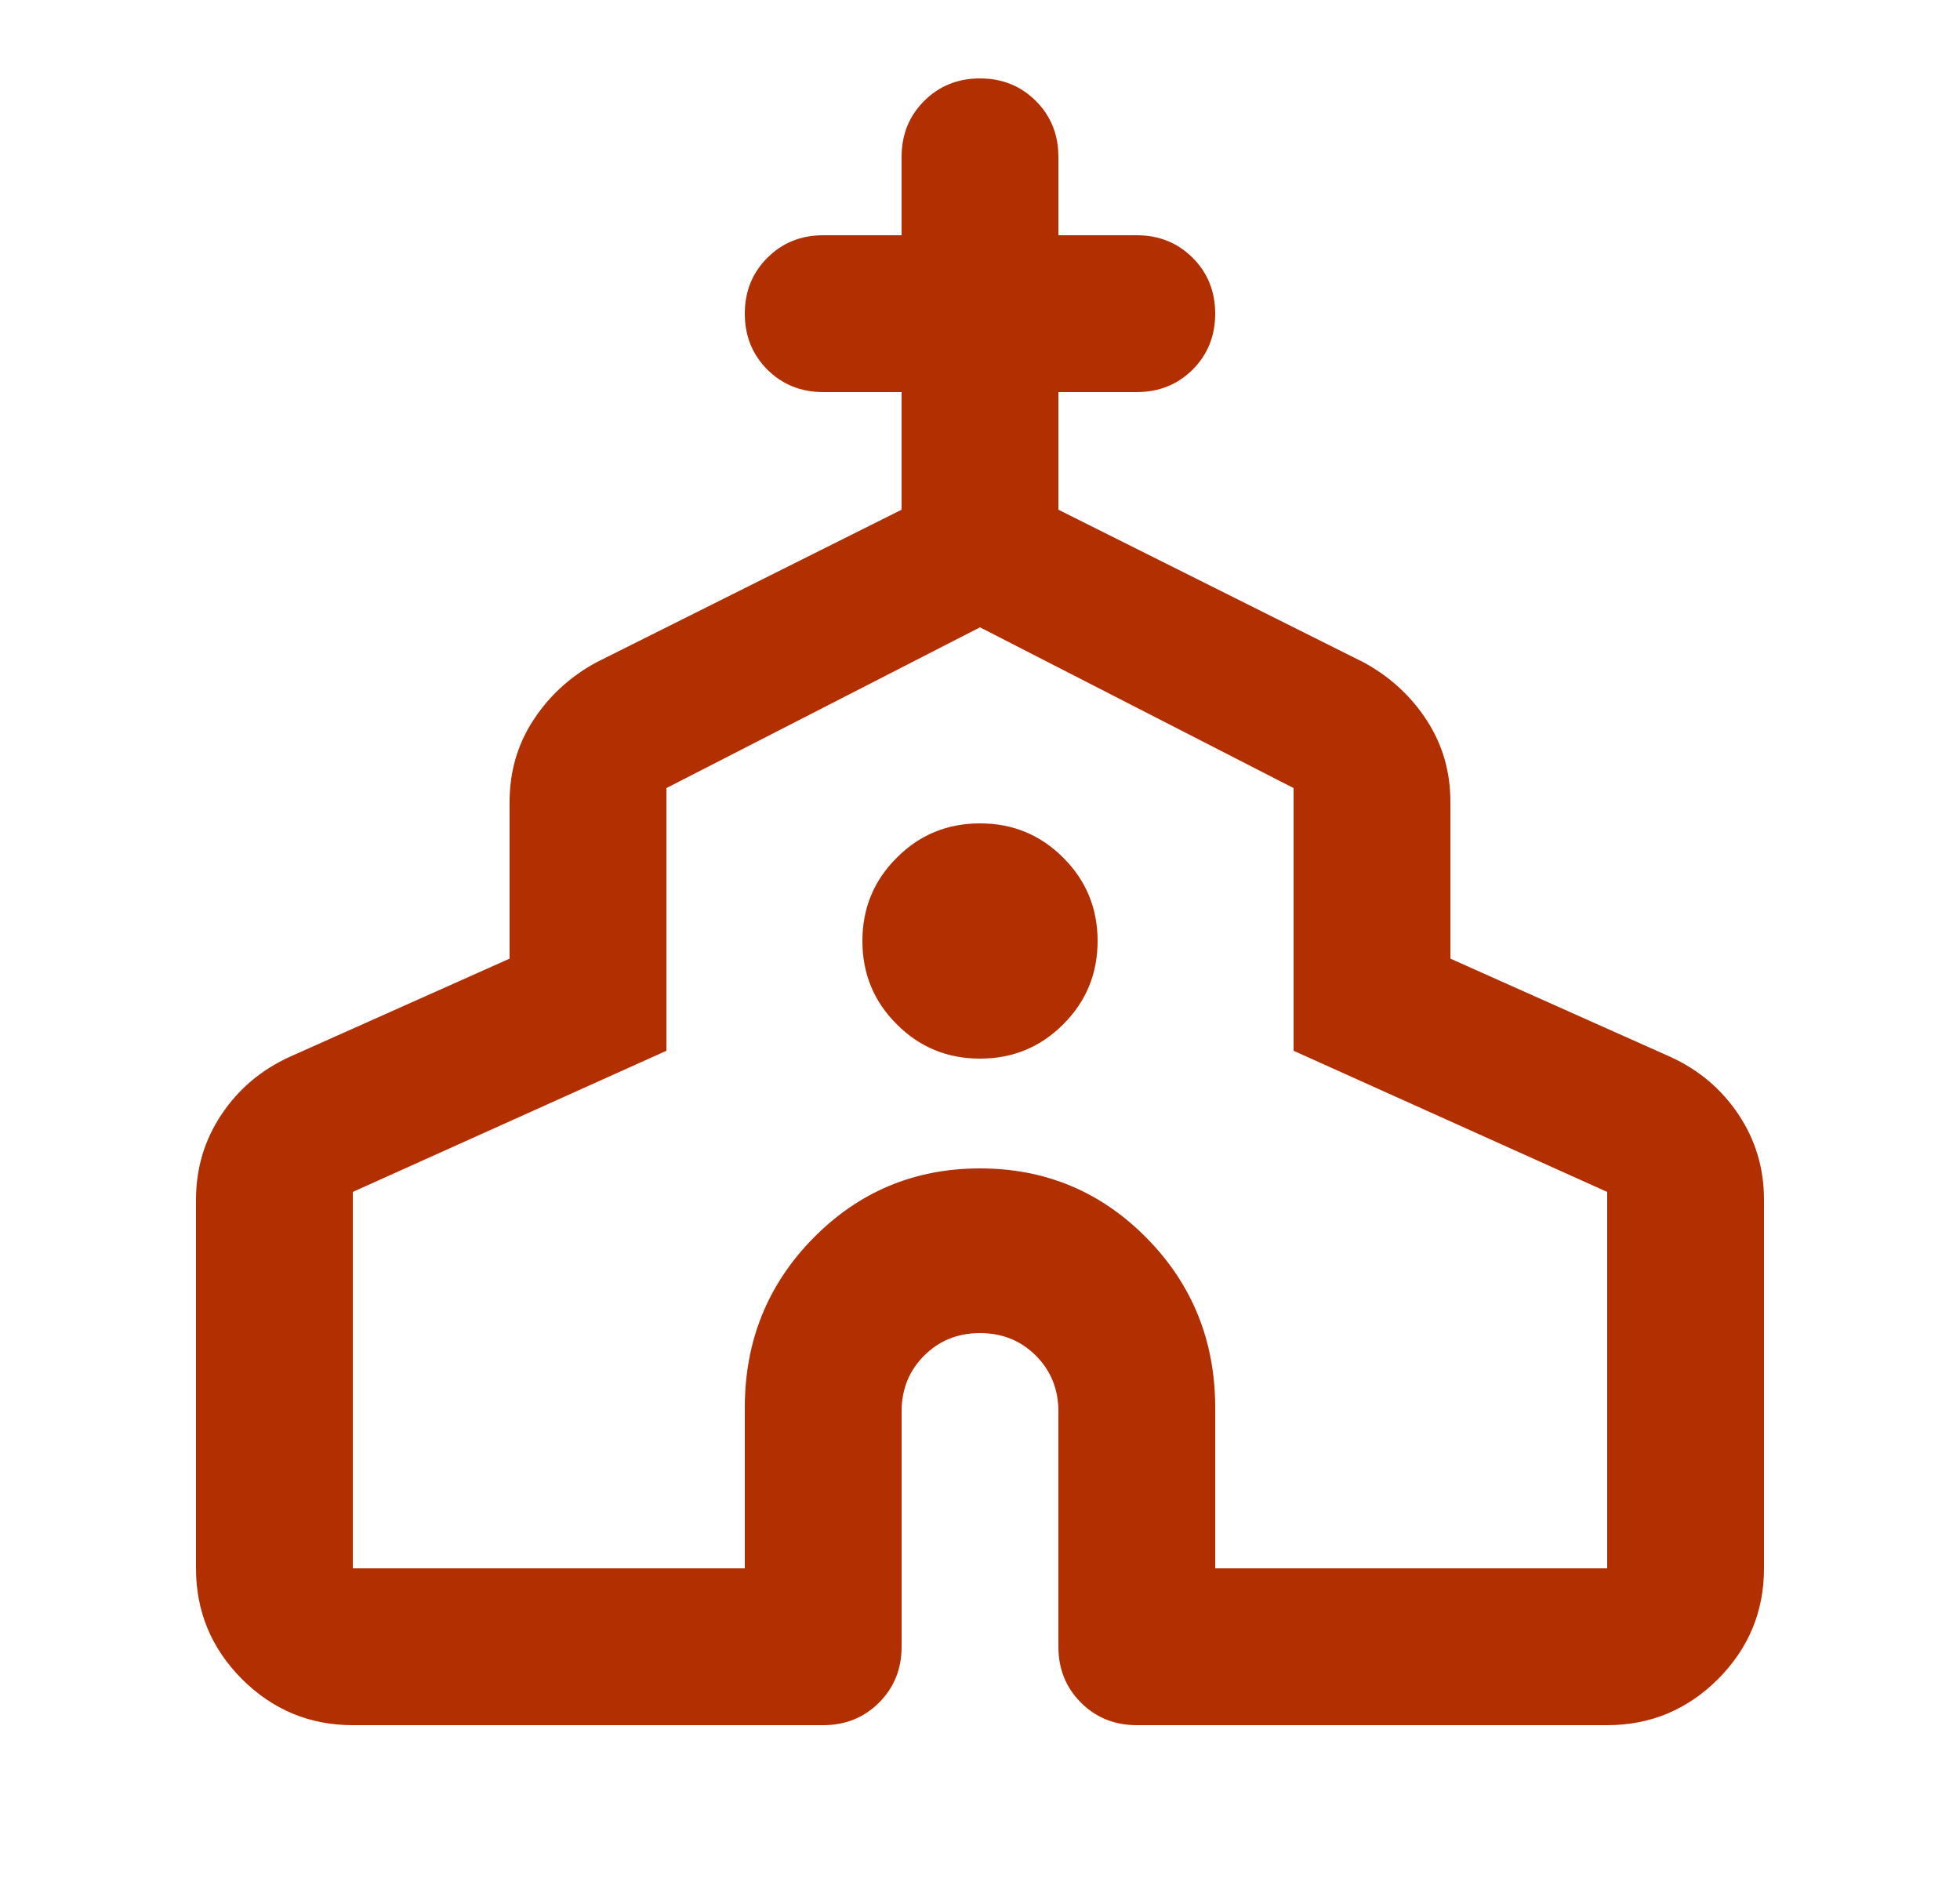 <svg width="25" height="24" viewBox="0 0 25 24" fill="none" xmlns="http://www.w3.org/2000/svg">
<mask id="mask0_118_1259" style="mask-type:alpha" maskUnits="userSpaceOnUse" x="0" y="0" width="25" height="24">
<rect x="0.5" width="24" height="24" fill="#D9D9D9"/>
</mask>
<g mask="url(#mask0_118_1259)">
<path d="M2.5 20V15.3C2.5 14.9 2.608 14.537 2.825 14.213C3.042 13.887 3.333 13.642 3.7 13.475L6.5 12.225V10.225C6.5 9.842 6.6 9.496 6.8 9.188C7 8.879 7.267 8.633 7.6 8.45L11.5 6.5V5H10.5C10.217 5 9.979 4.904 9.787 4.713C9.596 4.521 9.5 4.283 9.5 4C9.5 3.717 9.596 3.479 9.787 3.288C9.979 3.096 10.217 3 10.5 3H11.5V2C11.5 1.717 11.596 1.479 11.787 1.288C11.979 1.096 12.217 1 12.5 1C12.783 1 13.021 1.096 13.213 1.288C13.404 1.479 13.5 1.717 13.5 2V3H14.5C14.783 3 15.021 3.096 15.213 3.288C15.404 3.479 15.5 3.717 15.5 4C15.5 4.283 15.404 4.521 15.213 4.713C15.021 4.904 14.783 5 14.5 5H13.5V6.5L17.4 8.45C17.733 8.633 18 8.879 18.2 9.188C18.4 9.496 18.5 9.842 18.5 10.225V12.225L21.3 13.475C21.667 13.642 21.958 13.887 22.175 14.213C22.392 14.537 22.5 14.9 22.5 15.3V20C22.5 20.55 22.304 21.021 21.913 21.413C21.521 21.804 21.05 22 20.5 22H14.5C14.217 22 13.979 21.904 13.787 21.712C13.596 21.521 13.5 21.283 13.5 21V18C13.5 17.717 13.404 17.479 13.213 17.288C13.021 17.096 12.783 17 12.5 17C12.217 17 11.979 17.096 11.787 17.288C11.596 17.479 11.5 17.717 11.5 18V21C11.5 21.283 11.404 21.521 11.213 21.712C11.021 21.904 10.783 22 10.5 22H4.5C3.95 22 3.479 21.804 3.087 21.413C2.696 21.021 2.5 20.55 2.5 20ZM4.5 20H9.5V17.95C9.5 17.1 9.792 16.379 10.375 15.787C10.958 15.196 11.667 14.9 12.5 14.9C13.333 14.9 14.042 15.196 14.625 15.787C15.208 16.379 15.5 17.1 15.5 17.95V20H20.5V15.2L16.5 13.4V10.05L12.5 8L8.5 10.05V13.4L4.5 15.2V20ZM12.5 13.5C12.917 13.5 13.271 13.354 13.562 13.062C13.854 12.771 14 12.417 14 12C14 11.583 13.854 11.229 13.562 10.938C13.271 10.646 12.917 10.5 12.5 10.5C12.083 10.5 11.729 10.646 11.438 10.938C11.146 11.229 11 11.583 11 12C11 12.417 11.146 12.771 11.438 13.062C11.729 13.354 12.083 13.5 12.5 13.5Z" fill="#B12F00"/>
</g>
</svg>
